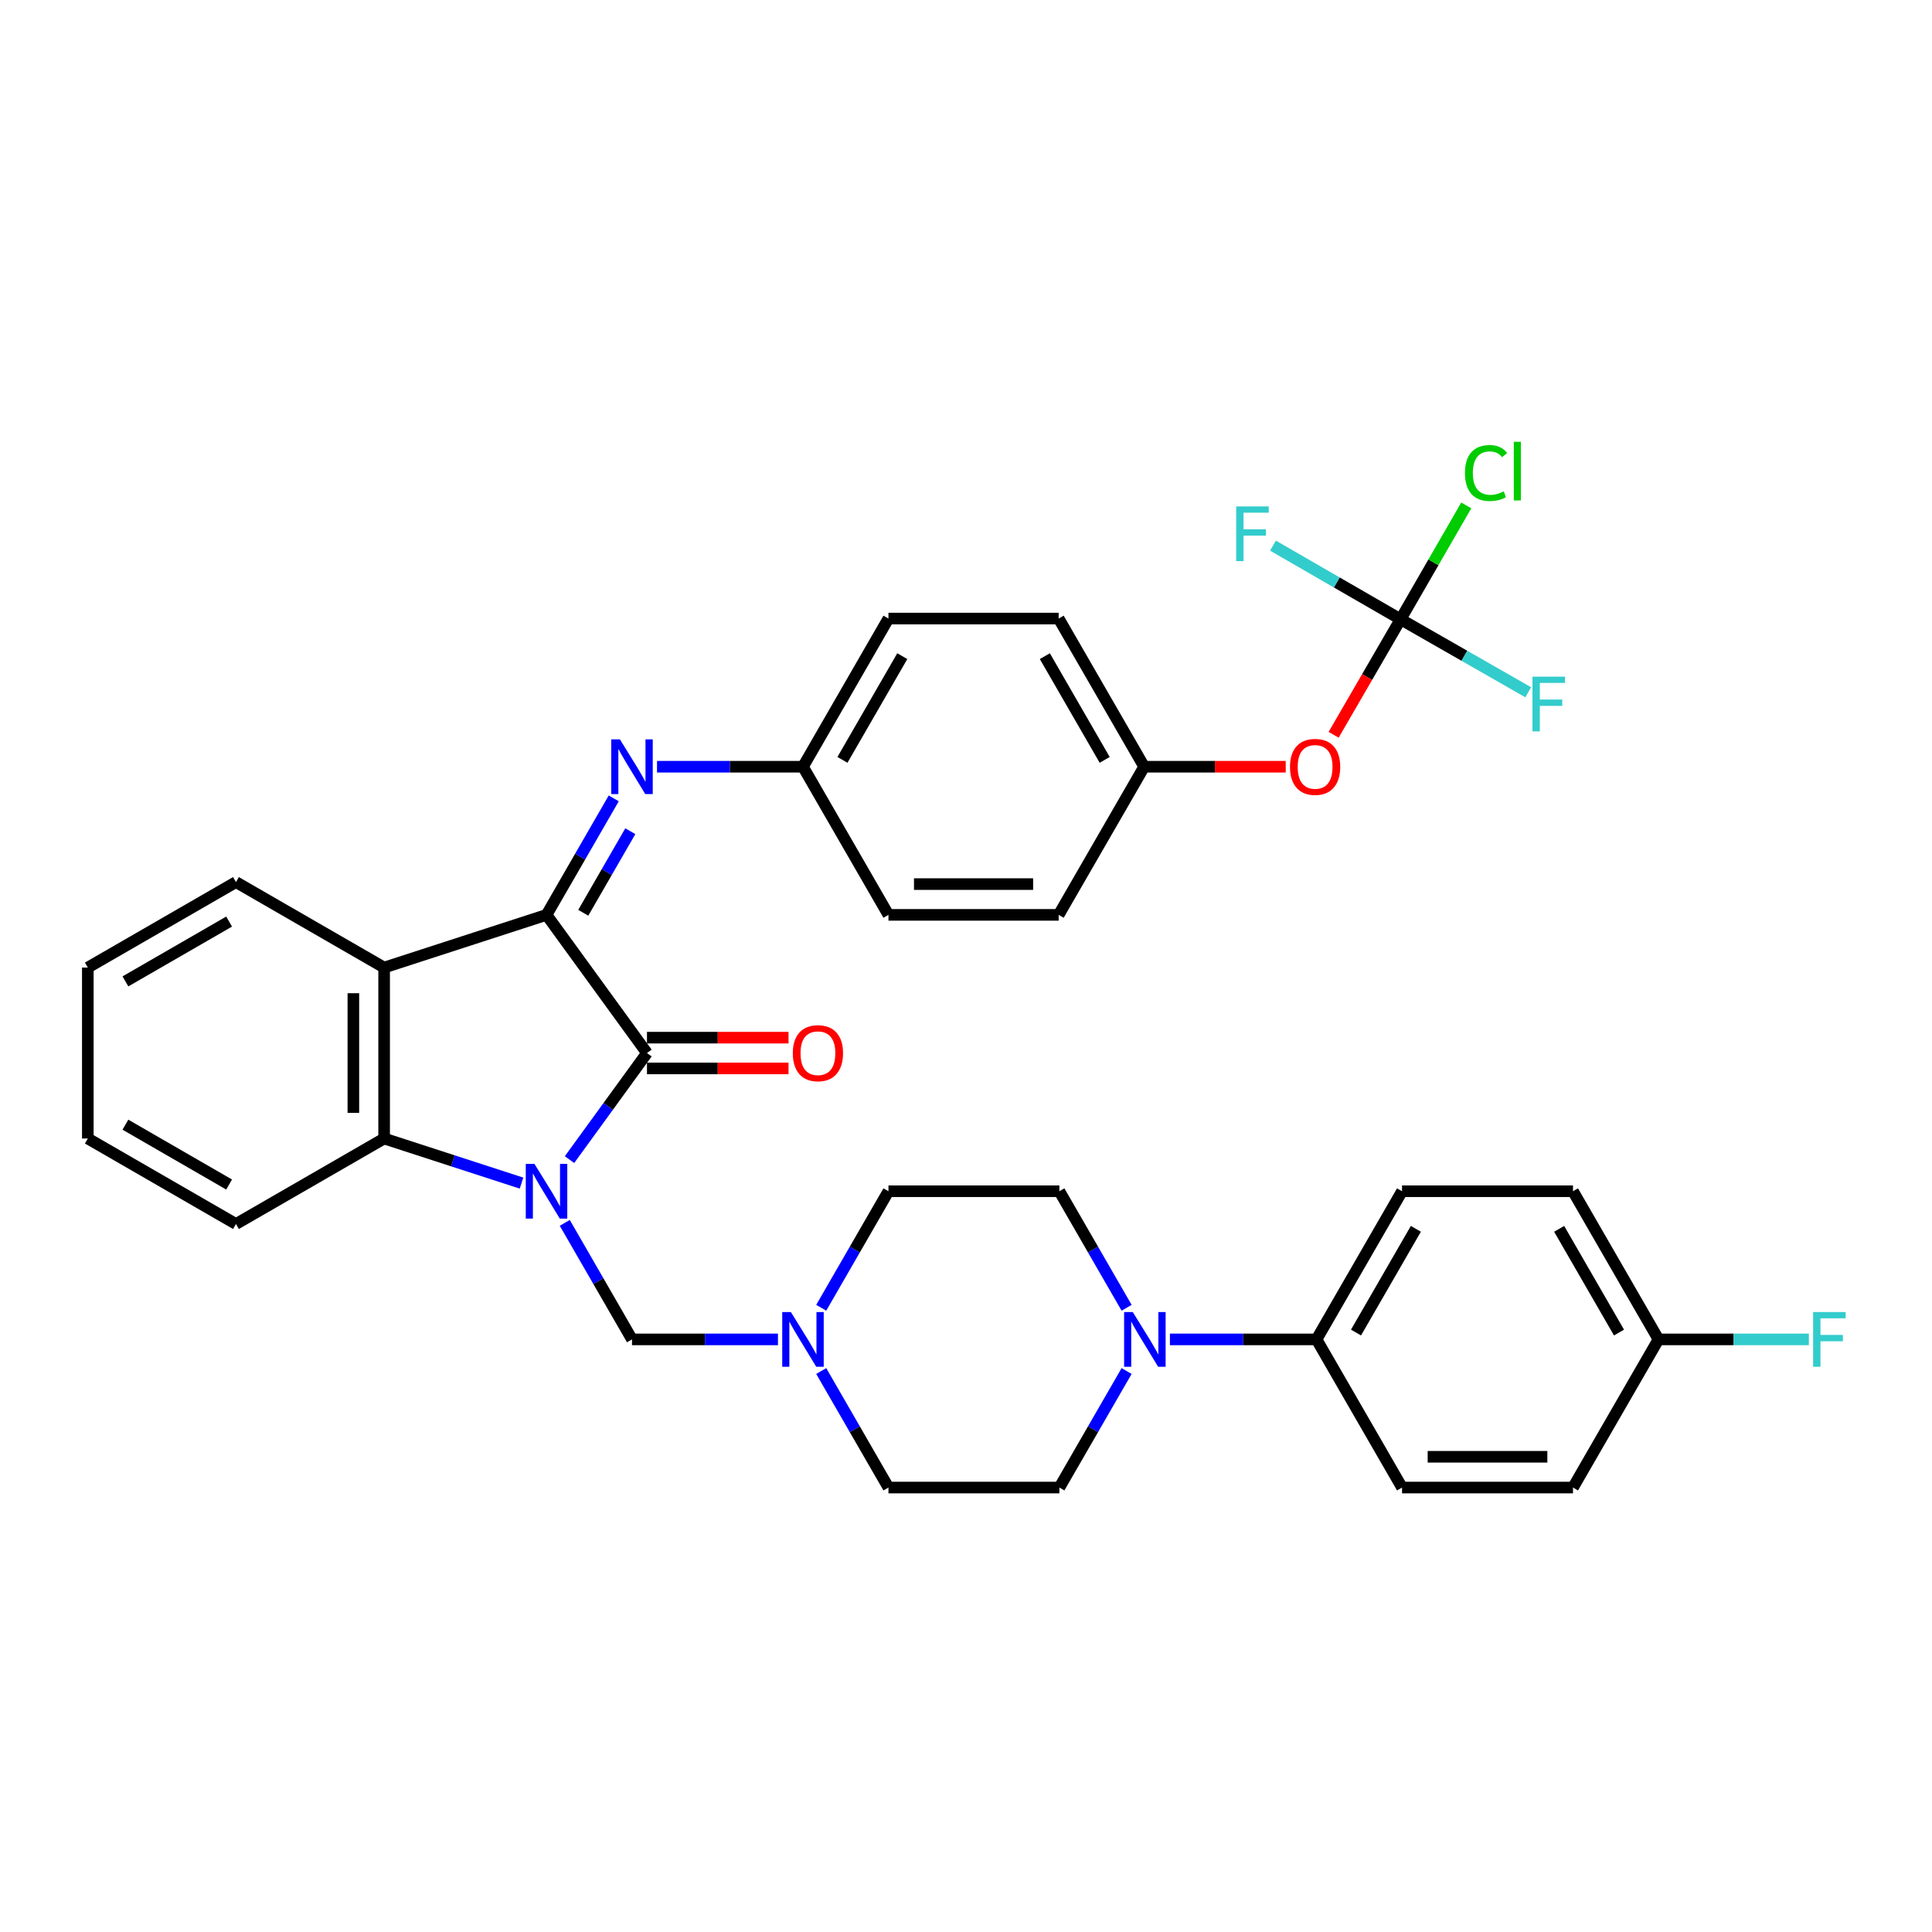 <?xml version='1.0' encoding='iso-8859-1'?>
<svg version='1.1' baseProfile='full'
              xmlns='http://www.w3.org/2000/svg'
                      xmlns:rdkit='http://www.rdkit.org/xml'
                      xmlns:xlink='http://www.w3.org/1999/xlink'
                  xml:space='preserve'
width='1000px' height='1000px' viewBox='0 0 1000 1000'>
<!-- END OF HEADER -->
<rect style='opacity:1.0;fill:#FFFFFF;stroke:none' width='1000' height='1000' x='0' y='0'> </rect>
<path class='bond-0' d='M 294.782,600.209 L 314.828,572.631' style='fill:none;fill-rule:evenodd;stroke:#0000FF;stroke-width:6px;stroke-linecap:butt;stroke-linejoin:miter;stroke-opacity:1' />
<path class='bond-0' d='M 314.828,572.631 L 334.873,545.052' style='fill:none;fill-rule:evenodd;stroke:#000000;stroke-width:6px;stroke-linecap:butt;stroke-linejoin:miter;stroke-opacity:1' />
<path class='bond-3' d='M 269.933,612.376 L 234.38,600.834' style='fill:none;fill-rule:evenodd;stroke:#0000FF;stroke-width:6px;stroke-linecap:butt;stroke-linejoin:miter;stroke-opacity:1' />
<path class='bond-3' d='M 234.38,600.834 L 198.826,589.292' style='fill:none;fill-rule:evenodd;stroke:#000000;stroke-width:6px;stroke-linecap:butt;stroke-linejoin:miter;stroke-opacity:1' />
<path class='bond-4' d='M 292.327,632.953 L 309.725,663.114' style='fill:none;fill-rule:evenodd;stroke:#0000FF;stroke-width:6px;stroke-linecap:butt;stroke-linejoin:miter;stroke-opacity:1' />
<path class='bond-4' d='M 309.725,663.114 L 327.123,693.274' style='fill:none;fill-rule:evenodd;stroke:#000000;stroke-width:6px;stroke-linecap:butt;stroke-linejoin:miter;stroke-opacity:1' />
<path class='bond-1' d='M 334.873,545.052 L 282.882,473.534' style='fill:none;fill-rule:evenodd;stroke:#000000;stroke-width:6px;stroke-linecap:butt;stroke-linejoin:miter;stroke-opacity:1' />
<path class='bond-9' d='M 334.873,553.015 L 371.508,553.015' style='fill:none;fill-rule:evenodd;stroke:#000000;stroke-width:6px;stroke-linecap:butt;stroke-linejoin:miter;stroke-opacity:1' />
<path class='bond-9' d='M 371.508,553.015 L 408.142,553.015' style='fill:none;fill-rule:evenodd;stroke:#FF0000;stroke-width:6px;stroke-linecap:butt;stroke-linejoin:miter;stroke-opacity:1' />
<path class='bond-9' d='M 334.873,537.089 L 371.508,537.089' style='fill:none;fill-rule:evenodd;stroke:#000000;stroke-width:6px;stroke-linecap:butt;stroke-linejoin:miter;stroke-opacity:1' />
<path class='bond-9' d='M 371.508,537.089 L 408.142,537.089' style='fill:none;fill-rule:evenodd;stroke:#FF0000;stroke-width:6px;stroke-linecap:butt;stroke-linejoin:miter;stroke-opacity:1' />
<path class='bond-5' d='M 282.882,473.534 L 300.279,443.382' style='fill:none;fill-rule:evenodd;stroke:#000000;stroke-width:6px;stroke-linecap:butt;stroke-linejoin:miter;stroke-opacity:1' />
<path class='bond-5' d='M 300.279,443.382 L 317.676,413.23' style='fill:none;fill-rule:evenodd;stroke:#0000FF;stroke-width:6px;stroke-linecap:butt;stroke-linejoin:miter;stroke-opacity:1' />
<path class='bond-5' d='M 301.896,472.447 L 314.074,451.341' style='fill:none;fill-rule:evenodd;stroke:#000000;stroke-width:6px;stroke-linecap:butt;stroke-linejoin:miter;stroke-opacity:1' />
<path class='bond-5' d='M 314.074,451.341 L 326.252,430.235' style='fill:none;fill-rule:evenodd;stroke:#0000FF;stroke-width:6px;stroke-linecap:butt;stroke-linejoin:miter;stroke-opacity:1' />
<path class='bond-35' d='M 282.882,473.534 L 198.826,500.812' style='fill:none;fill-rule:evenodd;stroke:#000000;stroke-width:6px;stroke-linecap:butt;stroke-linejoin:miter;stroke-opacity:1' />
<path class='bond-2' d='M 198.826,500.812 L 198.826,589.292' style='fill:none;fill-rule:evenodd;stroke:#000000;stroke-width:6px;stroke-linecap:butt;stroke-linejoin:miter;stroke-opacity:1' />
<path class='bond-2' d='M 182.9,514.084 L 182.9,576.02' style='fill:none;fill-rule:evenodd;stroke:#000000;stroke-width:6px;stroke-linecap:butt;stroke-linejoin:miter;stroke-opacity:1' />
<path class='bond-24' d='M 198.826,500.812 L 122.132,456.572' style='fill:none;fill-rule:evenodd;stroke:#000000;stroke-width:6px;stroke-linecap:butt;stroke-linejoin:miter;stroke-opacity:1' />
<path class='bond-28' d='M 198.826,589.292 L 122.132,633.541' style='fill:none;fill-rule:evenodd;stroke:#000000;stroke-width:6px;stroke-linecap:butt;stroke-linejoin:miter;stroke-opacity:1' />
<path class='bond-8' d='M 327.123,693.274 L 364.895,693.274' style='fill:none;fill-rule:evenodd;stroke:#000000;stroke-width:6px;stroke-linecap:butt;stroke-linejoin:miter;stroke-opacity:1' />
<path class='bond-8' d='M 364.895,693.274 L 402.668,693.274' style='fill:none;fill-rule:evenodd;stroke:#0000FF;stroke-width:6px;stroke-linecap:butt;stroke-linejoin:miter;stroke-opacity:1' />
<path class='bond-14' d='M 340.075,396.857 L 377.848,396.857' style='fill:none;fill-rule:evenodd;stroke:#0000FF;stroke-width:6px;stroke-linecap:butt;stroke-linejoin:miter;stroke-opacity:1' />
<path class='bond-14' d='M 377.848,396.857 L 415.621,396.857' style='fill:none;fill-rule:evenodd;stroke:#000000;stroke-width:6px;stroke-linecap:butt;stroke-linejoin:miter;stroke-opacity:1' />
<path class='bond-6' d='M 583.132,709.648 L 565.732,739.799' style='fill:none;fill-rule:evenodd;stroke:#0000FF;stroke-width:6px;stroke-linecap:butt;stroke-linejoin:miter;stroke-opacity:1' />
<path class='bond-6' d='M 565.732,739.799 L 548.332,769.951' style='fill:none;fill-rule:evenodd;stroke:#000000;stroke-width:6px;stroke-linecap:butt;stroke-linejoin:miter;stroke-opacity:1' />
<path class='bond-10' d='M 605.542,693.274 L 643.488,693.274' style='fill:none;fill-rule:evenodd;stroke:#0000FF;stroke-width:6px;stroke-linecap:butt;stroke-linejoin:miter;stroke-opacity:1' />
<path class='bond-10' d='M 643.488,693.274 L 681.433,693.274' style='fill:none;fill-rule:evenodd;stroke:#000000;stroke-width:6px;stroke-linecap:butt;stroke-linejoin:miter;stroke-opacity:1' />
<path class='bond-37' d='M 583.134,676.901 L 565.733,646.74' style='fill:none;fill-rule:evenodd;stroke:#0000FF;stroke-width:6px;stroke-linecap:butt;stroke-linejoin:miter;stroke-opacity:1' />
<path class='bond-37' d='M 565.733,646.74 L 548.332,616.58' style='fill:none;fill-rule:evenodd;stroke:#000000;stroke-width:6px;stroke-linecap:butt;stroke-linejoin:miter;stroke-opacity:1' />
<path class='bond-7' d='M 724.939,320.542 L 707.609,350.437' style='fill:none;fill-rule:evenodd;stroke:#000000;stroke-width:6px;stroke-linecap:butt;stroke-linejoin:miter;stroke-opacity:1' />
<path class='bond-7' d='M 707.609,350.437 L 690.278,380.331' style='fill:none;fill-rule:evenodd;stroke:#FF0000;stroke-width:6px;stroke-linecap:butt;stroke-linejoin:miter;stroke-opacity:1' />
<path class='bond-17' d='M 724.939,320.542 L 741.938,291.072' style='fill:none;fill-rule:evenodd;stroke:#000000;stroke-width:6px;stroke-linecap:butt;stroke-linejoin:miter;stroke-opacity:1' />
<path class='bond-17' d='M 741.938,291.072 L 758.938,261.601' style='fill:none;fill-rule:evenodd;stroke:#00CC00;stroke-width:6px;stroke-linecap:butt;stroke-linejoin:miter;stroke-opacity:1' />
<path class='bond-18' d='M 724.939,320.542 L 757.972,339.433' style='fill:none;fill-rule:evenodd;stroke:#000000;stroke-width:6px;stroke-linecap:butt;stroke-linejoin:miter;stroke-opacity:1' />
<path class='bond-18' d='M 757.972,339.433 L 791.005,358.324' style='fill:none;fill-rule:evenodd;stroke:#33CCCC;stroke-width:6px;stroke-linecap:butt;stroke-linejoin:miter;stroke-opacity:1' />
<path class='bond-19' d='M 724.939,320.542 L 691.917,301.482' style='fill:none;fill-rule:evenodd;stroke:#000000;stroke-width:6px;stroke-linecap:butt;stroke-linejoin:miter;stroke-opacity:1' />
<path class='bond-19' d='M 691.917,301.482 L 658.895,282.422' style='fill:none;fill-rule:evenodd;stroke:#33CCCC;stroke-width:6px;stroke-linecap:butt;stroke-linejoin:miter;stroke-opacity:1' />
<path class='bond-20' d='M 425.067,709.647 L 442.464,739.799' style='fill:none;fill-rule:evenodd;stroke:#0000FF;stroke-width:6px;stroke-linecap:butt;stroke-linejoin:miter;stroke-opacity:1' />
<path class='bond-20' d='M 442.464,739.799 L 459.861,769.951' style='fill:none;fill-rule:evenodd;stroke:#000000;stroke-width:6px;stroke-linecap:butt;stroke-linejoin:miter;stroke-opacity:1' />
<path class='bond-21' d='M 425.065,676.901 L 442.463,646.74' style='fill:none;fill-rule:evenodd;stroke:#0000FF;stroke-width:6px;stroke-linecap:butt;stroke-linejoin:miter;stroke-opacity:1' />
<path class='bond-21' d='M 442.463,646.74 L 459.861,616.58' style='fill:none;fill-rule:evenodd;stroke:#000000;stroke-width:6px;stroke-linecap:butt;stroke-linejoin:miter;stroke-opacity:1' />
<path class='bond-15' d='M 681.433,693.274 L 725.691,616.58' style='fill:none;fill-rule:evenodd;stroke:#000000;stroke-width:6px;stroke-linecap:butt;stroke-linejoin:miter;stroke-opacity:1' />
<path class='bond-15' d='M 701.866,689.73 L 732.847,636.044' style='fill:none;fill-rule:evenodd;stroke:#000000;stroke-width:6px;stroke-linecap:butt;stroke-linejoin:miter;stroke-opacity:1' />
<path class='bond-16' d='M 681.433,693.274 L 725.691,769.951' style='fill:none;fill-rule:evenodd;stroke:#000000;stroke-width:6px;stroke-linecap:butt;stroke-linejoin:miter;stroke-opacity:1' />
<path class='bond-11' d='M 665.487,396.857 L 628.852,396.857' style='fill:none;fill-rule:evenodd;stroke:#FF0000;stroke-width:6px;stroke-linecap:butt;stroke-linejoin:miter;stroke-opacity:1' />
<path class='bond-11' d='M 628.852,396.857 L 592.218,396.857' style='fill:none;fill-rule:evenodd;stroke:#000000;stroke-width:6px;stroke-linecap:butt;stroke-linejoin:miter;stroke-opacity:1' />
<path class='bond-12' d='M 548.332,769.951 L 459.861,769.951' style='fill:none;fill-rule:evenodd;stroke:#000000;stroke-width:6px;stroke-linecap:butt;stroke-linejoin:miter;stroke-opacity:1' />
<path class='bond-13' d='M 548.332,616.58 L 459.861,616.58' style='fill:none;fill-rule:evenodd;stroke:#000000;stroke-width:6px;stroke-linecap:butt;stroke-linejoin:miter;stroke-opacity:1' />
<path class='bond-29' d='M 415.621,396.857 L 459.861,320.162' style='fill:none;fill-rule:evenodd;stroke:#000000;stroke-width:6px;stroke-linecap:butt;stroke-linejoin:miter;stroke-opacity:1' />
<path class='bond-29' d='M 436.052,393.31 L 467.02,339.624' style='fill:none;fill-rule:evenodd;stroke:#000000;stroke-width:6px;stroke-linecap:butt;stroke-linejoin:miter;stroke-opacity:1' />
<path class='bond-30' d='M 415.621,396.857 L 459.861,473.534' style='fill:none;fill-rule:evenodd;stroke:#000000;stroke-width:6px;stroke-linecap:butt;stroke-linejoin:miter;stroke-opacity:1' />
<path class='bond-26' d='M 725.691,616.58 L 814.18,616.58' style='fill:none;fill-rule:evenodd;stroke:#000000;stroke-width:6px;stroke-linecap:butt;stroke-linejoin:miter;stroke-opacity:1' />
<path class='bond-25' d='M 725.691,769.951 L 814.18,769.951' style='fill:none;fill-rule:evenodd;stroke:#000000;stroke-width:6px;stroke-linecap:butt;stroke-linejoin:miter;stroke-opacity:1' />
<path class='bond-25' d='M 738.964,754.025 L 800.907,754.025' style='fill:none;fill-rule:evenodd;stroke:#000000;stroke-width:6px;stroke-linecap:butt;stroke-linejoin:miter;stroke-opacity:1' />
<path class='bond-22' d='M 592.218,396.857 L 547.96,320.162' style='fill:none;fill-rule:evenodd;stroke:#000000;stroke-width:6px;stroke-linecap:butt;stroke-linejoin:miter;stroke-opacity:1' />
<path class='bond-22' d='M 571.785,393.313 L 540.805,339.626' style='fill:none;fill-rule:evenodd;stroke:#000000;stroke-width:6px;stroke-linecap:butt;stroke-linejoin:miter;stroke-opacity:1' />
<path class='bond-38' d='M 592.218,396.857 L 547.96,473.534' style='fill:none;fill-rule:evenodd;stroke:#000000;stroke-width:6px;stroke-linecap:butt;stroke-linejoin:miter;stroke-opacity:1' />
<path class='bond-23' d='M 858.429,693.274 L 814.18,769.951' style='fill:none;fill-rule:evenodd;stroke:#000000;stroke-width:6px;stroke-linecap:butt;stroke-linejoin:miter;stroke-opacity:1' />
<path class='bond-27' d='M 858.429,693.274 L 897.344,693.274' style='fill:none;fill-rule:evenodd;stroke:#000000;stroke-width:6px;stroke-linecap:butt;stroke-linejoin:miter;stroke-opacity:1' />
<path class='bond-27' d='M 897.344,693.274 L 936.26,693.274' style='fill:none;fill-rule:evenodd;stroke:#33CCCC;stroke-width:6px;stroke-linecap:butt;stroke-linejoin:miter;stroke-opacity:1' />
<path class='bond-39' d='M 858.429,693.274 L 814.18,616.58' style='fill:none;fill-rule:evenodd;stroke:#000000;stroke-width:6px;stroke-linecap:butt;stroke-linejoin:miter;stroke-opacity:1' />
<path class='bond-39' d='M 837.996,689.729 L 807.022,636.043' style='fill:none;fill-rule:evenodd;stroke:#000000;stroke-width:6px;stroke-linecap:butt;stroke-linejoin:miter;stroke-opacity:1' />
<path class='bond-33' d='M 122.132,456.572 L 45.455,500.812' style='fill:none;fill-rule:evenodd;stroke:#000000;stroke-width:6px;stroke-linecap:butt;stroke-linejoin:miter;stroke-opacity:1' />
<path class='bond-33' d='M 118.589,477.003 L 64.915,507.971' style='fill:none;fill-rule:evenodd;stroke:#000000;stroke-width:6px;stroke-linecap:butt;stroke-linejoin:miter;stroke-opacity:1' />
<path class='bond-34' d='M 122.132,633.541 L 45.455,589.292' style='fill:none;fill-rule:evenodd;stroke:#000000;stroke-width:6px;stroke-linecap:butt;stroke-linejoin:miter;stroke-opacity:1' />
<path class='bond-34' d='M 118.59,613.11 L 64.917,582.135' style='fill:none;fill-rule:evenodd;stroke:#000000;stroke-width:6px;stroke-linecap:butt;stroke-linejoin:miter;stroke-opacity:1' />
<path class='bond-32' d='M 459.861,320.162 L 547.96,320.162' style='fill:none;fill-rule:evenodd;stroke:#000000;stroke-width:6px;stroke-linecap:butt;stroke-linejoin:miter;stroke-opacity:1' />
<path class='bond-31' d='M 459.861,473.534 L 547.96,473.534' style='fill:none;fill-rule:evenodd;stroke:#000000;stroke-width:6px;stroke-linecap:butt;stroke-linejoin:miter;stroke-opacity:1' />
<path class='bond-31' d='M 473.076,457.607 L 534.746,457.607' style='fill:none;fill-rule:evenodd;stroke:#000000;stroke-width:6px;stroke-linecap:butt;stroke-linejoin:miter;stroke-opacity:1' />
<path class='bond-36' d='M 45.455,500.812 L 45.455,589.292' style='fill:none;fill-rule:evenodd;stroke:#000000;stroke-width:6px;stroke-linecap:butt;stroke-linejoin:miter;stroke-opacity:1' />
<path  class='atom-0' d='M 276.622 602.42
L 285.902 617.42
Q 286.822 618.9, 288.302 621.58
Q 289.782 624.26, 289.862 624.42
L 289.862 602.42
L 293.622 602.42
L 293.622 630.74
L 289.742 630.74
L 279.782 614.34
Q 278.622 612.42, 277.382 610.22
Q 276.182 608.02, 275.822 607.34
L 275.822 630.74
L 272.142 630.74
L 272.142 602.42
L 276.622 602.42
' fill='#0000FF'/>
<path  class='atom-6' d='M 320.863 382.697
L 330.143 397.697
Q 331.063 399.177, 332.543 401.857
Q 334.023 404.537, 334.103 404.697
L 334.103 382.697
L 337.863 382.697
L 337.863 411.017
L 333.983 411.017
L 324.023 394.617
Q 322.863 392.697, 321.623 390.497
Q 320.423 388.297, 320.063 387.617
L 320.063 411.017
L 316.383 411.017
L 316.383 382.697
L 320.863 382.697
' fill='#0000FF'/>
<path  class='atom-7' d='M 586.321 679.114
L 595.601 694.114
Q 596.521 695.594, 598.001 698.274
Q 599.481 700.954, 599.561 701.114
L 599.561 679.114
L 603.321 679.114
L 603.321 707.434
L 599.441 707.434
L 589.481 691.034
Q 588.321 689.114, 587.081 686.914
Q 585.881 684.714, 585.521 684.034
L 585.521 707.434
L 581.841 707.434
L 581.841 679.114
L 586.321 679.114
' fill='#0000FF'/>
<path  class='atom-9' d='M 409.361 679.114
L 418.641 694.114
Q 419.561 695.594, 421.041 698.274
Q 422.521 700.954, 422.601 701.114
L 422.601 679.114
L 426.361 679.114
L 426.361 707.434
L 422.481 707.434
L 412.521 691.034
Q 411.361 689.114, 410.121 686.914
Q 408.921 684.714, 408.561 684.034
L 408.561 707.434
L 404.881 707.434
L 404.881 679.114
L 409.361 679.114
' fill='#0000FF'/>
<path  class='atom-10' d='M 410.354 545.132
Q 410.354 538.332, 413.714 534.532
Q 417.074 530.732, 423.354 530.732
Q 429.634 530.732, 432.994 534.532
Q 436.354 538.332, 436.354 545.132
Q 436.354 552.012, 432.954 555.932
Q 429.554 559.812, 423.354 559.812
Q 417.114 559.812, 413.714 555.932
Q 410.354 552.052, 410.354 545.132
M 423.354 556.612
Q 427.674 556.612, 429.994 553.732
Q 432.354 550.812, 432.354 545.132
Q 432.354 539.572, 429.994 536.772
Q 427.674 533.932, 423.354 533.932
Q 419.034 533.932, 416.674 536.732
Q 414.354 539.532, 414.354 545.132
Q 414.354 550.852, 416.674 553.732
Q 419.034 556.612, 423.354 556.612
' fill='#FF0000'/>
<path  class='atom-12' d='M 667.699 396.937
Q 667.699 390.137, 671.059 386.337
Q 674.419 382.537, 680.699 382.537
Q 686.979 382.537, 690.339 386.337
Q 693.699 390.137, 693.699 396.937
Q 693.699 403.817, 690.299 407.737
Q 686.899 411.617, 680.699 411.617
Q 674.459 411.617, 671.059 407.737
Q 667.699 403.857, 667.699 396.937
M 680.699 408.417
Q 685.019 408.417, 687.339 405.537
Q 689.699 402.617, 689.699 396.937
Q 689.699 391.377, 687.339 388.577
Q 685.019 385.737, 680.699 385.737
Q 676.379 385.737, 674.019 388.537
Q 671.699 391.337, 671.699 396.937
Q 671.699 402.657, 674.019 405.537
Q 676.379 408.417, 680.699 408.417
' fill='#FF0000'/>
<path  class='atom-18' d='M 758.259 244.828
Q 758.259 237.788, 761.539 234.108
Q 764.859 230.388, 771.139 230.388
Q 776.979 230.388, 780.099 234.508
L 777.459 236.668
Q 775.179 233.668, 771.139 233.668
Q 766.859 233.668, 764.579 236.548
Q 762.339 239.388, 762.339 244.828
Q 762.339 250.428, 764.659 253.308
Q 767.019 256.188, 771.579 256.188
Q 774.699 256.188, 778.339 254.308
L 779.459 257.308
Q 777.979 258.268, 775.739 258.828
Q 773.499 259.388, 771.019 259.388
Q 764.859 259.388, 761.539 255.628
Q 758.259 251.868, 758.259 244.828
' fill='#00CC00'/>
<path  class='atom-18' d='M 783.539 228.668
L 787.219 228.668
L 787.219 259.028
L 783.539 259.028
L 783.539 228.668
' fill='#00CC00'/>
<path  class='atom-19' d='M 793.213 350.242
L 810.053 350.242
L 810.053 353.482
L 797.013 353.482
L 797.013 362.082
L 808.613 362.082
L 808.613 365.362
L 797.013 365.362
L 797.013 378.562
L 793.213 378.562
L 793.213 350.242
' fill='#33CCCC'/>
<path  class='atom-20' d='M 639.842 262.125
L 656.682 262.125
L 656.682 265.365
L 643.642 265.365
L 643.642 273.965
L 655.242 273.965
L 655.242 277.245
L 643.642 277.245
L 643.642 290.445
L 639.842 290.445
L 639.842 262.125
' fill='#33CCCC'/>
<path  class='atom-28' d='M 938.471 679.114
L 955.311 679.114
L 955.311 682.354
L 942.271 682.354
L 942.271 690.954
L 953.871 690.954
L 953.871 694.234
L 942.271 694.234
L 942.271 707.434
L 938.471 707.434
L 938.471 679.114
' fill='#33CCCC'/>
</svg>
